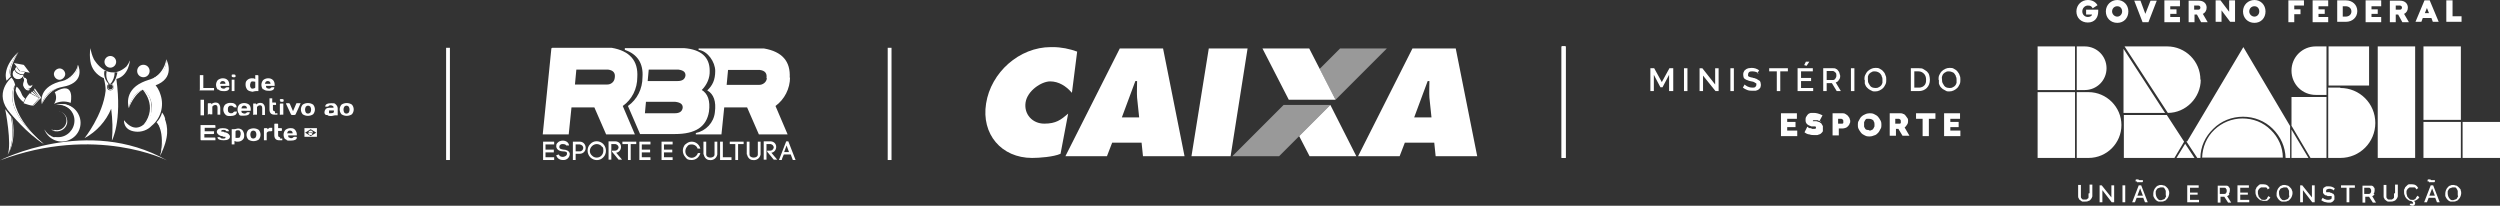<?xml version="1.0" encoding="UTF-8"?>
<svg id="Layer_1" xmlns="http://www.w3.org/2000/svg" xmlns:xlink="http://www.w3.org/1999/xlink" version="1.1" viewBox="0 0 721.8 59.4">
  <rect x="0" y="0" width="721.8" height="59.4" fill="#333333" stroke="none"/>
  <!-- Generator: Adobe Illustrator 29.3.1, SVG Export Plug-In . SVG Version: 2.1.0 Build 151)  -->
  <defs>
    <style>
      .st0 {
        fill: none;
      }

      .st1 {
        fill-rule: evenodd;
      }

      .st1, .st2, .st3 {
        fill: #fff;
      }

      .st4 {
        clip-path: url(#clippath-1);
      }

      .st5 {
        clip-path: url(#clippath);
      }

      .st3 {
        isolation: isolate;
        opacity: .5;
      }
    </style>
    <clipPath id="clippath">
      <polygon class="st0" points="384.1 30.3 370.6 30.3 355.8 45.1 369.3 45.1 384.1 30.3"/>
    </clipPath>
    <clipPath id="clippath-1">
      <polygon class="st0" points="400.4 14 386.9 14 381 19.9 385.6 28.8 400.4 14"/>
    </clipPath>
  </defs>
  <rect id="Rectangle_2735" class="st2" x="256.3" y="13.8" width="1.1" height="32.4"/>
  <rect id="Rectangle_2736" class="st2" x="128.8" y="13.8" width="1.1" height="32.4"/>
  <g>
    <path id="Path_3030" class="st2" d="M57.7,26v-4.3h1v3.7h3.1v.7h-4.2v-.2"/>
    <path id="Path_3031" class="st2" d="M62.9,25.9c-.7-.8-.7-2,0-2.8.4-.3.9-.5,1.4-.5s1,.1,1.4.5.5.9.5,1.4v.2h0q0,.1,0,.1h-2.5c0,.2,0,.4.2.6.2.1.4.2.6.2s.4,0,.6-.2c0-.1.2-.2.4-.2h.5c0,0,.2,0,.2.2h0c0,.6-.6,1-1.8.9-.5,0-1-.1-1.4-.5M63.6,24.2h1.5c0-.5-.3-.8-.8-.8s-.7.3-.8.8"/>
    <path id="Path_3032" class="st2" d="M66.9,22h0c0-.2,0-.3,0-.4,0,0,.2-.1.3-.1h.4c.2,0,.4.1.4.3h0c0,.2,0,.3,0,.4,0,0-.2.1-.3.1h-.4c-.2,0-.4-.1-.4-.3h0M66.9,26.2v-3.1h0q0-.1,0-.1h.8v3.2h0q0,.1,0,.1h-.8"/>
    <path id="Path_3033" class="st2" d="M72.6,26.4c-.4,0-.9-.2-1.2-.5-.3-.4-.5-.9-.5-1.4s0-1,.5-1.4c.3-.3.8-.5,1.3-.5s.6,0,1,.2v-1h0q0-.1,0-.1h.7c0,0,.2,0,.2.2h0v4.3h0q0,.1,0,.1h-.7c-.4,0-.8.2-1.2.2M72.4,23.7c0,.2-.2.5-.2.8s0,.6.2.8c0,.2.3.3.5.3.3,0,.6-.1.8-.3v-1.7c-.2,0-.5-.1-.7-.1s-.5,0-.6.3"/>
    <path id="Path_3034" class="st2" d="M76,25.9c-.7-.8-.7-2,0-2.8.4-.3.9-.5,1.4-.5s1,.1,1.4.5.5.9.5,1.4v.2h0q0,.1,0,.1h-2.5c0,.2,0,.4.2.6.2.1.4.2.6.2s.4,0,.6-.2c0-.1.2-.2.4-.2h.6c0,.7-.6,1.1-1.8,1-.5,0-1-.1-1.4-.5M76.6,24.2h1.5c0-.5-.3-.8-.8-.8s-.7.3-.8.8"/>
    <path id="Path_3035" class="st2" d="M57.9,40.4v-4.3h4c.2,0,.3,0,.3.3v.5h-3.1v1h2.7v.5c0,.2,0,.3-.3.3h-2.5v1h2.9c.2,0,.3,0,.3.3v.5h-4c-.2,0-.3,0-.3-.3"/>
    <path id="Path_3036" class="st2" d="M62.6,38.1c0-.7.6-1.1,1.7-1.1s1.8.3,1.8.9h0q0,0,0,0h-.5c-.2,0-.3,0-.4-.2-.2-.2-.4-.2-.6-.2-.4,0-.7,0-.7.3s0,.2.3.2.4,0,.6.2c.2,0,.5,0,.7.2.2,0,.4.2.6.4s.3.4.3.6c0,.7-.6,1.1-1.8,1.1s-1.8-.3-1.8-.9h0q0,0,0,0h.5c.2,0,.3,0,.4.2.2.2.4.2.6.2.5,0,.8,0,.8-.3s0-.2-.3-.2-.4,0-.6-.2c-.2,0-.5,0-.7-.2-.2,0-.4-.2-.6-.4-.2-.2-.3-.4-.3-.6"/>
    <path id="Path_3037" class="st2" d="M66.9,41.6v-4.3h0q0,0,0,0h.7c.4,0,.8-.2,1.2-.2s.9.2,1.2.5c.3.4.5.9.5,1.4s0,1-.5,1.4c-.3.3-.8.5-1.3.5s-.6,0-1-.2v1h0q0,0,0,0h-.8M68,39.8c.2,0,.5,0,.7,0s.5,0,.6-.3c0-.2.2-.5.2-.8s0-.6-.2-.8c0-.2-.3-.3-.5-.3-.3,0-.6,0-.8.3v1.7h0Z"/>
    <path id="Path_3038" class="st2" d="M71.7,40.3c-.7-.8-.7-2,0-2.8.9-.6,2.1-.6,3,0,.7.8.7,2,0,2.8-.9.6-2.1.6-3,0M72.5,38c-.3.5-.3,1.2,0,1.7.3.4.9.4,1.3,0h0c.3-.5.3-1.2,0-1.7-.4-.4-.9-.4-1.3,0h0"/>
    <path id="Path_3039" class="st2" d="M78.3,37.9h-.5c-.3,0-.7.2-.8.5v2.1h0q0,0,0,0h-.8v-3.3c0,0,0-.2.2-.2h.8v.3c.2,0,.4-.3.6-.4.3,0,.5,0,.8,0h0v.6h0q0,0,0,0h0v.3Z"/>
    <path id="Path_3040" class="st2" d="M80.8,40h.7v.5h0q0,0,0,0h-.9c-.9,0-1.4-.5-1.4-1.5v-3.1c0,0,0-.2.2-.2h.7c0,0,.2,0,.2.2h0v1.1h.9c0,0,.2,0,.2.2h0v.4c0,0,0,.2-.2.2h-.9v1.2c0,.2,0,.4.2.5,0,0,.3.2.4.2"/>
    <path id="Path_3041" class="st2" d="M82.4,40.3c-.7-.8-.7-2,0-2.8.4-.3.9-.5,1.4-.5s1,0,1.4.5.5.9.5,1.4v.2h0q0,0,0,0h-2.5c0,.2,0,.4.2.6.2,0,.4.2.6.2s.4,0,.6-.2c0,0,.2-.2.4-.2h.5c0,0,.2,0,.2.2h0c0,.6-.6.9-1.8.9s-1,0-1.4-.5M83,38.5h1.5c0-.5-.3-.8-.8-.8s-.7.3-.8.8"/>
    <path id="Path_3042" class="st2" d="M57.9,33.1v-4.3h1v4.5h-1v-.2"/>
    <path id="Path_3043" class="st2" d="M60,33.2v-3.2c0-.1,0-.2.2-.2h.8v.3c.3-.3.8-.5,1.2-.5s.8.1,1,.4c.3.3.4.8.4,1.2v1.9h0q0,0,0,0h-.8v-2c0-.5-.2-.8-.6-.8s-.7.2-.9.5v2.2h0q0,0,0,0h-.7c0,0-.2,0-.2-.2h0"/>
    <path id="Path_3044" class="st2" d="M66.4,33.5c-.5,0-1,0-1.4-.5-.7-.8-.7-2,0-2.8.4-.3.9-.5,1.4-.5s1,0,1.4.3c.3.2.5.5.5.9h0q0,.1,0,.1h-.5c-.2,0-.3,0-.4-.2-.2-.2-.4-.3-.7-.3s-.5,0-.7.3c-.2.2-.2.5-.2.8s0,.6.2.8.4.3.7.3.5,0,.7-.3c0,0,.2-.2.4-.2h.6c0,.5-.2.8-.5,1-.4.2-.9.3-1.4.3"/>
    <path id="Path_3045" class="st2" d="M69.1,33c-.7-.8-.7-2,0-2.8.8-.6,2-.6,2.8,0,.4.4.5.9.5,1.4v.2c0,.1,0,.2-.2.2h-2.5c0,.2,0,.4.2.6.2,0,.4.2.6.2s.4,0,.6-.2c0,0,.2-.2.4-.2h.6c0,.7-.6,1-1.8,1s-1,0-1.4-.5M69.8,31.3h1.5c0-.5-.3-.8-.8-.8s-.7.3-.8.8"/>
    <path id="Path_3046" class="st2" d="M73.1,33.2v-3.2h0q0-.1,0-.1h.8v.3c.3-.3.8-.5,1.2-.5s.8.1,1,.4c.3.3.4.8.4,1.2v1.9h0q0,0,0,0h-.8v-2c0-.5-.2-.8-.6-.8s-.7.2-.9.5v2.2h0q0,0,0,0h-.8"/>
    <path id="Path_3047" class="st2" d="M79.4,32.7h.7v.4h0q0,0,0,0h-.9c-.9,0-1.4-.5-1.4-1.5v-3.1h0q0-.1,0-.1h.8v1.2h.9c0,0,.2,0,.2.2h0v.4h0q0,.1,0,.1h-.9v1.2c0,.2,0,.4.2.5,0,0,.3.2.4.2"/>
    <path id="Path_3048" class="st2" d="M80.8,29.1h0c0-.2,0-.3,0-.4,0,0,.2-.1.3-.1h.4c.2,0,.4.1.4.3h0c0,.3,0,.5-.3.5h-.4c0,0-.2,0-.3-.1,0,0,0-.2,0-.3M80.8,33.2v-3.1c0-.1,0-.2.2-.2h.8v3.2h0q0,0,0,0h-.8"/>
    <path id="Path_3049" class="st2" d="M82.6,29.8h.9l.2.2.9,2.1.9-2.1s0-.2.2-.2h1.1c0,.1-1.4,3.1-1.4,3.1,0,.2-.3.3-.4.3h-.8s0,0-.2-.2l-1.4-3h0c0-.1,0-.3,0-.3h0"/>
    <path id="Path_3050" class="st2" d="M87.4,33c-.7-.8-.7-2,0-2.8.9-.6,2.1-.6,3,0,.7.8.7,2,0,2.8-.9.6-2.1.6-3,0M88.3,30.8c-.3.5-.3,1.2,0,1.7.3.4.9.4,1.3,0h0c.3-.5.3-1.2,0-1.7-.4-.4-.9-.4-1.3,0h0"/>
    <path id="Path_3051" class="st2" d="M94.1,33.2c-.3-.2-.5-.5-.4-.9,0-.3.2-.7.4-.9.3-.2.7-.3,1.1-.3h1.1c0-.2,0-.4-.2-.5s-.4-.2-.6-.2-.4,0-.6.2c0,.1-.2.2-.4.2h-.6c0-.7.6-1,1.8-1s.9.1,1.3.4c.3.3.5.7.5,1.1v2h0q0,0,0,0h-.7c-.4,0-.8.2-1.2.2s-.8,0-1.1-.3M95,32.1s0,.2,0,.3,0,.2,0,.3c0,0,.3,0,.4,0,.3,0,.7,0,1-.3v-.5h-1c0,0-.3,0-.4,0"/>
    <path id="Path_3052" class="st2" d="M98.6,33c-.7-.8-.7-2,0-2.8.9-.6,2.1-.6,3,0,.7.8.7,2,0,2.8-.9.6-2.1.6-3,0M99.4,30.8c-.3.5-.3,1.2,0,1.7.3.4.9.4,1.3,0h0c.3-.5.3-1.2,0-1.7-.4-.4-.9-.4-1.3,0h0"/>
    <path id="Path_3053" class="st2" d="M0,46.3s25.3-13,48.2,0c0,0-20.5-10.4-48.2,0"/>
    <path id="Path_3054" class="st2" d="M41.2,25.9s4.5,4.7.3,10.1c0,0,2.8-1.4,2.2-5.6,0-1.8-.9-3.6-2.5-4.5"/>
    <path id="Path_3055" class="st2" d="M37.2,31.2s1.5-4.4,4.8-5.7c0,0-3.8.8-4.8,5.7"/>
    <path id="Path_3056" class="st2" d="M39.6,20.5c0,1,.8,1.8,1.8,1.8s1.8-.8,1.8-1.8-.8-1.8-1.8-1.8-1.8.8-1.8,1.8h0"/>
    <path id="Path_3057" class="st2" d="M40.9,25.7c1.9,1.1,3,3.1,2.9,5.3,0,1.6-.5,3.1-1.6,4.3-1.4,1.5-3.7,2.8-6.4-.6,0,0-.3,2.9,3.3,3.3,1.7.2,3.5-.4,4.7-1.7,2.6-2.1,3.6-5.6,2.6-8.8-.4-1.4-1.1-2.6-2.1-3.6l-3.5,1.6v.2Z"/>
    <path id="Path_3058" class="st2" d="M37.2,31.2s-1.7-4.8,3.8-7.4c.6-.3,1.2-.5,1.8-.7,1.4-.4,5.5-1.9,5.2-6,0,0,2.7,4.8-2.3,7.2-.6.3-1.2.5-1.8.6-1.2.3-4.3,1.1-5.5,3.4-.6.9-1,1.8-1.2,2.9"/>
    <path id="Path_3059" class="st2" d="M44.1,22.7c2.1-1.1,3.5-3.2,3.9-5.5.2,2.5-1.4,4.9-3.9,5.5"/>
    <path id="Path_3060" class="st2" d="M45.3,35.3s2.4,2.6,1,9.7c0,0,2.4-7-1-9.7"/>
    <path id="Path_3061" class="st2" d="M47.7,34.3c-.2-.7-.5-1.3-.9-1.8-.3,1.1-.8,2-1.6,2.8,3.3,3.2,1,9.7,1,9.7,2.8-5.5,2.2-8.4,1.4-10.7"/>
    <path id="Path_3062" class="st2" d="M7.7,23s.3,2.6,1.6,1.5c0,0-.4.9-1.2,0,0,0-.3-.2-.3-.9v-.6h-.1Z"/>
    <path id="Path_3063" class="st2" d="M2.3,44.6s2.3-4,1-10.8l.2.3s1.5,5.9-1.2,10.5"/>
    <path id="Path_3064" class="st2" d="M7.8,25.4c.2.3.5.5.9.5-.4.2-.9,0-1.1-.5h.2Z"/>
    <path id="Path_3065" class="st2" d="M4.4,24.6c-.2-.8-.5-1.6-1.1-2.2,0,0-5.5,4.5-.3,10.3,0,0,4.9,6,9.7,8.9,0,0-12.4-9.6-8.4-17"/>
    <path id="Path_3066" class="st2" d="M3.2,22l-1.3,1.3s-1.6-3.6,3.4-8.3c0,0-3.6,4.7-2.2,7"/>
    <path id="Path_3067" class="st2" d="M3.3,33.8l-1.8-2.3s2,10.1.7,13.2c0,0,2.3-3.6,1-10.8"/>
    <path id="Path_3068" class="st2" d="M6.9,22.6s.2,0,.2-.1c.2,0,.6.4.6.6,0,.4,0,.7.2,1.2s1,1.1,1.5.2c-.2.7-1,1.5-1.8.9,0,.4.6.7,1,.6h0c-1,.5-1.7-.8-1.8-1.1-.3-.8.5-1.7,0-2.2"/>
    <path id="Path_3069" class="st2" d="M7,22.3s0,.2-.3.2v-.2c0,0,0-.2,0-.2l.2.2"/>
    <path id="Path_3070" class="st2" d="M5.4,15s-3.1,4.8-2.2,7c0,0-1.7-1.9,2.2-7"/>
    <path id="Path_3071" class="st2" d="M4.4,24.6s-3.1,3.9,2.4,11c0,0,3.3,4.5,5.9,6,0,0-10.8-8.3-8.4-17"/>
    <path id="Path_3072" class="st2" d="M6.7,21.6c-.2.3-.9.2-1.6-.2-.5-.2-.8-.6-1-1.1-.4.4-.5.9-.4,1.4.2.8,1,1.3,1.9,1.1.6-.2,1-.6,1.1-1.2h0"/>
    <path id="Path_3073" class="st2" d="M22.8,34.9c-.2-2.3-1.8-4.3-4.1-4.8h-2c2.6,0,4.8,2.1,4.8,4.7s-2.1,4.8-4.7,4.8-1.8-.2-2.5-.7c.1.2.3.4.5.5s.5.2.7.3c.3,0,.5.3.6.5,2.8.8,5.8-.8,6.6-3.6.2-.6.3-1.3.2-1.9"/>
    <path id="Path_3074" class="st2" d="M17.4,39.8c2.6-.2,4.6-2.5,4.4-5.1s-2.5-4.6-5.1-4.4c-.3,0-.7,0-1,.2,2.7-1.2,5.9,0,7.1,2.8,1.2,2.7,0,5.9-2.8,7.1-2.7,1.2-5.9,0-7.1-2.8,0,0,0-.2-.1-.3.9,1.7,2.7,2.7,4.6,2.6"/>
    <path id="Path_3075" class="st2" d="M15.7,37.5c1.5.4,3-.5,3.4-2s-.5-3-2-3.4h-.7.6c1.6.3,2.6,1.8,2.4,3.4-.3,1.6-1.8,2.6-3.4,2.4-.4,0-.9-.3-1.2-.5.3,0,.6.2.9.3"/>
    <path id="Path_3076" class="st2" d="M12.1,30.1s-1.4-4.6,5-6.5c0,0,5.4-.8,5.4-4.9,0,0,2.1,4.1-2.6,5.9-.5.2-1,.3-1.5.4-1.1.2-3.9.9-5.1,2.7-.6.7-1,1.5-1.2,2.3"/>
    <path id="Path_3077" class="st2" d="M15.8,26.6c.6,1.1.5,2.4-.2,3.4,1.5-.8,3.3-.9,4.8-.3,0,0,1.5-6.8-4.6-3.1"/>
    <path id="Path_3078" class="st2" d="M18.7,23.2s3.2-1.4,3.8-4.5c0,0,.3,3.3-3.8,4.5"/>
    <path id="Path_3079" class="st2" d="M12.1,30.1s1.6-3.6,4.6-4.6c-2.3.6-4,2.3-4.6,4.6"/>
    <path id="Path_3080" class="st2" d="M15.6,21.7c.2.9,1.1,1.5,1.9,1.3s1.5-1.1,1.3-1.9c-.2-.9-1.1-1.5-1.9-1.3-.9.2-1.5,1.1-1.3,1.9h0"/>
    <path id="Path_3081" class="st2" d="M32.2,19.5c.9-.2,1.5-1.1,1.3-2s-1.1-1.5-2-1.3c-.9.2-1.5,1.1-1.3,2s1.1,1.5,2,1.3h0"/>
    <path id="Path_3082" class="st2" d="M31.1,25.1c0,.5.4.8.8.9.5,0,.8-.4.9-.8,0-.5-.4-.8-.8-.9h0c-.5,0-.8.4-.9.8h0M32.6,25.1c0,.4-.3.7-.7.7s-.7-.3-.7-.7.3-.7.7-.7h0c.4,0,.7.3.7.7"/>
    <path id="Path_3083" class="st2" d="M37.4,17.6c-.2.6-.5,1.1-.9,1.6-5.3,4.7-9.2-1.7-9.4-2.1-.5-1-.8-2.1-1-3.2-.2,1.3-.2,2.6,0,3.8.3,2.1,1.7,3.9,3.7,4.8h.2v.2c.3,1.1.5,2.3.5,3.5-.8,7.1-6.1,13.7-6.1,13.7,3.5-1.9,6.2-4.9,7.7-8.5.4,3.1.5,6.2.2,9.2,0,0,3-5.3,1.3-17.8,3.6-.9,3.9-5.3,3.9-5.3M32.3,24.3c.5.3.6.8.4,1.3-.3.5-.8.6-1.3.4-.5-.3-.6-.8-.4-1.3,0-.2.3-.3.4-.4-1.9-2.1-1.2-3.9-1.2-3.9l.6.2c-.3,1.3,0,2.6.8,3.6h.3c.8-.9,1.2-2.1,1.2-3.3h.8c0-.1-.3,2.4-1.7,3.5"/>
    <path id="Path_3084" class="st2" d="M11.6,28.3l-1.7-2.3v-.4h.2l1.7,2.4s0,.3-.1.3"/>
    <path id="Path_3085" class="st2" d="M9.5,26.5v-.3h.2l1.9,2s0,.1-.2,0-1.9-1.8-1.9-1.8"/>
    <path id="Path_3086" class="st2" d="M8.9,26.9l.3-.5,2.2,1.9-2.5-1.4Z"/>
    <path id="Path_3087" class="st2" d="M9.4,30.5c-.9-.1-1.7-.4-2.6-.7.4-1.1,1-2,1.8-2.9l2.7,1.4-1.9,2.2Z"/>
    <path id="Path_3088" class="st2" d="M7.3,28.5c-.5-.4-.9-.9-1.1-1.5-.3-.8-.8-1.5-1.4-2-.2.4-.3.8-.3,1.2h0c.4,1.3,1.2,2.5,2.3,3.3,0-.2.3-.6.5-1.1"/>
    <path id="Path_3089" class="st2" d="M11.4,28.3l-1.9,2.2h.2l2-2.1c.1,0,.2-.2.2-.4h0c0-.1,0,.3-.3.2"/>
    <path id="Path_3090" class="st2" d="M7.8,25.3c.2.3.5.5.9.5-.4.2-.9,0-1.1-.5h.2Z"/>
    <path id="Path_3091" class="st2" d="M6.9,22.5s.2,0,.2-.1c.2,0,.6.4.6.6,0,.4,0,.7.2,1.2s1,1.1,1.5.2c-.2.7-1,1.5-1.8.9,0,.4.6.7,1,.6h0c-1,.5-1.7-.8-1.8-1.1-.3-.8.5-1.7,0-2.2"/>
    <path id="Path_3092" class="st2" d="M7,22.2s0,.2-.3.2v-.2c0,0,0-.2,0-.2l.2.2"/>
    <path id="Path_3093" class="st2" d="M4,18.2l2.7.5c0,0,.2,0,.3.2l1.6,2.1h0l-2.7-.5c0,0-.2,0-.3-.2l-1.6-2.1h0"/>
    <path id="Path_3094" class="st2" d="M5.8,20.6c0,0-.2,0-.3-.2l-.8-1.1-.3.5h0c-.2.3.2.9.9,1.3s1.4.5,1.6.2h0l.3-.5-1.4-.3h0Z"/>
    <path id="Path_3095" class="st2" d="M6.8,21.5c-.2.3-.9.2-1.6-.2-.5-.2-.8-.6-1-1.1-.4.4-.5.9-.4,1.4.2.8,1,1.3,1.9,1.1.6-.2,1-.6,1.1-1.2h0"/>
    <path id="Path_3096" class="st2" d="M91.5,39.5h-3.6v-2.5h3.6v2.5ZM89.7,39.3l1.6-1-1.6-1-1.6,1,1.6,1Z"/>
    <path id="Path_3097" class="st2" d="M90.3,38.5c0-.3,0-.7-.4-.8h-.2c-.3,0-.6.2-.6.5h.4c.3,0,.7,0,.9.4M89.8,38.1h0Z"/>
    <path id="Path_3098" class="st2" d="M90.3,38.6h0Z"/>
    <path id="Path_3099" class="st2" d="M90.3,38.5h0"/>
    <path id="Path_3100" class="st2" d="M90.3,38.5h0"/>
    <path id="Path_3101" class="st2" d="M89,38.3h0c0,.4.3.7.6.7s.5,0,.6-.4c-.3-.3-.8-.4-1.2-.3M89.1,38.3h0ZM89.2,38.5h0ZM89.2,38.5h0ZM89.3,38.6h0ZM89.3,38.6h0ZM89.4,38.7h0ZM90.1,38.6h0ZM90.1,38.6h0ZM90.1,38.6h0ZM90,38.7h0ZM90,38.7h0ZM90,38.7h0ZM90,38.7h0ZM89.9,38.8h0ZM89.9,38.7h0ZM89.9,38.7h0ZM89.8,38.7h0ZM89.8,38.3h0ZM89.7,38.7h0ZM89.7,38.5h0ZM89.7,38.8h0ZM89.7,38.5h0ZM89.6,38.4h0ZM89.6,38.5h0ZM89.4,38.4h0Z"/>
    <path id="Path_3102" class="st2" d="M89.1,38.2h0M89.1,38.2h0"/>
    <path id="Path_3103" class="st2" d="M89.2,38.2h0ZM89.2,38.1h0Z"/>
    <path id="Path_3104" class="st2" d="M89.3,38.2h0ZM89.3,38.1h0Z"/>
    <path id="Path_3105" class="st2" d="M89.3,38.2h0Z"/>
    <path id="Path_3106" class="st2" d="M89.4,38.2h0Z"/>
    <path id="Path_3107" class="st2" d="M89.6,38.2h0Z"/>
    <path id="Path_3108" class="st2" d="M89.7,38.2h0ZM89.7,38.2h0"/>
    <path id="Path_3109" class="st2" d="M89.8,38.2h0ZM89.8,38.2h0Z"/>
    <path id="Path_3110" class="st2" d="M89.8,38.2h0M89.8,38.3h0"/>
    <path id="Path_3111" class="st2" d="M89.9,38.2h0"/>
    <path id="Path_3112" class="st2" d="M90,38.3h0ZM90,38.3h0Z"/>
    <path id="Path_3113" class="st2" d="M90,38.4h0Z"/>
    <path id="Path_3114" class="st2" d="M90.1,38.4h0"/>
    <path id="Path_3115" class="st2" d="M90.2,38.4h0"/>
    <path id="Path_3116" class="st2" d="M90.2,38.4h0M90.2,38.5h0"/>
  </g>
  <g>
    <path id="Path_3117" class="st2" d="M202.6,26c1.5-1.5,2.4-3.5,2.3-5.6,0-3.9-2.5-6.1-7.3-6.5h-17.2v.5c3.6,1.2,5.4,3.9,5.1,7.9,0,3.3-1.5,6.4-4.2,8.3l3.5,8.1h10.1c5.9,0,9.1-2.1,9.8-6.5.4-3.1-.3-5.2-2.2-6.3M197.1,31.2c-.2,1-.9,1.5-2.3,1.5h-8.6l.3-3.3h8.5c1.6.2,2.2.8,2.1,1.8M197.9,21.9c-.2,1-.9,1.5-2.3,1.5h-8.6l.3-3.3h8.6c1.5.2,2.1.8,2,1.8"/>
    <path id="Path_3118" class="st2" d="M228,22.5c.3-4.8-2.2-7.6-7.4-8.5h-18.9v.4c2.6.3,4.8,3.5,4.8,6.1s-.8,4.2-2.3,5.6c1.9,1.1,2.6,3.2,2.2,6.3-.3,3-2.6,5.4-5.5,6v.4h7.4l.8-7.8h6.6l3.4,7.8h8.3l-3.5-8.2c2.6-1.9,4.2-5,4.2-8.3M221.4,22.5c0,1.2-1.2,2.1-2.4,2h-9.2l.4-4.3h9.2c1.5.2,2.1,1,1.9,2.3"/>
    <path id="Path_3119" class="st2" d="M159.4,13.8h17.2c5.2.9,7.7,3.7,7.4,8.5,0,3.3-1.5,6.4-4.2,8.3l3.5,8.2h-8.3l-3.4-7.8h-6.6l-.8,7.8h-7.5l2.5-24.9h.2ZM165.9,24.4h9.2c1.2.1,2.3-.7,2.4-2h0c.2-1.3-.4-2.1-1.9-2.3h-9.2l-.4,4.3h-.1Z"/>
    <path id="Path_3120" class="st2" d="M157.5,45.4h2.5v.8h-3.2v-5.3h3.2v.8h-2.5v1.5h2.4v.8h-2.4v1.5h0Z"/>
    <path id="Path_3121" class="st2" d="M163.7,42.3c-.2-.5-.6-.7-1.1-.7s-.7,0-1,.4c-.1,0-.1.3-.1.5,0,.5.6.6,1.2.7.7,0,1.6.3,1.8,1.1v.3c-.1,1-1,1.7-2,1.6-.9,0-1.7-.5-1.9-1.4h0c0,0,.8-.2.8-.2h0c0,0,0,0,0,0,0,.5.7.7,1.1.7s1.2-.3,1.2-.9v-.2c0-.4-.6-.5-1.2-.5s-1.8-.3-1.9-1.4h0c0-.4,0-.7.3-1,.4-.5,1-.7,1.6-.7.9,0,1.7.5,1.8,1.4h-.8l.2.3Z"/>
    <path id="Path_3122" class="st2" d="M167.4,40.9c1,0,1.7.8,1.7,1.8s-.8,1.7-1.7,1.7h-1.2v1.8h-.8v-5.3h2ZM167.4,43.7c.6,0,1-.5,1-1s-.4-.9-1-1h-1.2v2h1.2Z"/>
    <path id="Path_3123" class="st2" d="M170.4,41.6c1-1.1,2.7-1.1,3.8,0h0c1,1.1,1,2.8,0,3.8-1,1.1-2.7,1.1-3.8,0h0c-1-1.1-1-2.8,0-3.8M173.7,42.2c-.4-.4-.9-.6-1.4-.6s-1,.2-1.4.6c-.8.8-.8,2,0,2.7h0c.4.4.8.6,1.4.6,1.1,0,1.9-.9,1.9-2s-.2-1-.6-1.3"/>
    <path id="Path_3124" class="st2" d="M176.7,43.5h.9c.5,0,.9-.4,1-.9,0-.5-.4-.9-.9-1h-1.2v4.5h-.8v-5.3h1.9c.9,0,1.7.6,1.7,1.6h0c0,.9-.6,1.6-1.4,1.7l1.7,2h-1l-1.9-2.3v-.4h0Z"/>
    <path id="Path_3125" class="st2" d="M181.3,46.2v-4.6h-1.6v-.7h4v.7h-1.6v4.6h-.8,0Z"/>
    <path id="Path_3126" class="st2" d="M185.3,45.4h2.5v.8h-3.2v-5.3h3.2v.8h-2.5v1.5h2.4v.8h-2.4v1.5h0Z"/>
    <path id="Path_3127" class="st2" d="M191.7,45.4h2.5v.8h-3.2v-5.3h3.2v.8h-2.5v1.5h2.4v.8h-2.4v1.5h0Z"/>
    <path id="Path_3128" class="st2" d="M197.9,41.7c.5-.5,1.1-.8,1.8-.8,1.2,0,2.2.8,2.5,2h-.8c-.2-.7-.9-1.2-1.7-1.2s-1,.2-1.3.6c-.7.8-.7,2,0,2.7s1.8.8,2.6,0c.2-.2.4-.5.5-.8h.7c-.3,1.2-1.3,2-2.5,2s-1.4-.3-1.8-.8c-1-1.1-1-2.7,0-3.8"/>
    <path id="Path_3129" class="st2" d="M203.1,44.6v-3.7h.8v3.7c0,.6.6.9,1.2.9s1.2-.3,1.2-.9v-3.7h.8v3.7c-.2,1.1-1.2,1.8-2.3,1.6-.8,0-1.5-.8-1.6-1.6"/>
    <path id="Path_3130" class="st2" d="M208.7,45.4h2.5v.8h-3.3v-5.3h.8v4.5Z"/>
    <path id="Path_3131" class="st2" d="M212.3,46.2v-4.6h-1.6v-.7h4v.7h-1.6v4.6h-.8,0Z"/>
    <path id="Path_3132" class="st2" d="M215.6,44.6v-3.7h.8v3.7c0,.6.6.9,1.2.9s1.2-.3,1.2-.9v-3.7h.8v3.7c-.2,1.1-1.2,1.8-2.3,1.6-.8,0-1.5-.8-1.6-1.6"/>
    <path id="Path_3133" class="st2" d="M221.5,43.5h.9c.5,0,.9-.4,1-.9,0-.5-.4-.9-.9-1h-1.2v4.5h-.8v-5.3h1.9c.9,0,1.7.6,1.7,1.6h0c0,.9-.6,1.6-1.4,1.7l1.7,2h-1l-1.9-2.3v-.4h0Z"/>
    <path id="Path_3134" class="st2" d="M228.2,44.6h-1.9c-.2.5-.5,1.1-.6,1.6h-.8l2.1-5.4h.6l2.1,5.4h-.8l-.6-1.6h-.1ZM226.5,43.9h1.3l-.7-1.9-.7,1.9h0Z"/>
  </g>
  <g>
    <g>
      <g>
        <path class="st2" d="M603,55.9v.5c0,.2,0,.3,0,.5,0,.2,0,.3-.2.4,0,0-.2.2-.4.3h-1c-.2,0-.3-.2-.4-.3,0,0-.2-.2-.2-.4s0-.3,0-.5v-3h-.8v3.2c0,.2,0,.5.2.7,0,.2.2.4.4.5.2.2.4.3.6.4.2,0,.5,0,.8,0s.7,0,1-.2c.3,0,.5-.3.7-.5s.3-.5.4-.8c0-.3,0-.6,0-.9v-2.5h-.8v2.5h-.2ZM609.6,57l-2.8-3.5h-.6v4.9h.8v-3.5l2.7,3.5h.7v-4.9h-.8v3.5h0ZM612.8,58.4h.8v-4.9h-.8v4.9ZM617.5,53.5l-1.9,4.9h.8l.5-1.3h1.9l.5,1.3h.8l-1.9-4.9h-.7,0ZM617.1,56.5l.8-2.1.8,2.1h-1.6ZM617.1,52.8h0q0,0,0-.2h.5s.2,0,.3,0h.6s.2,0,.2-.2c0,0,0,0,0-.2v-.2h0c0,0-.4,0-.4,0h-.6s-.2,0-.3-.2h-.6s-.2,0-.2.2c0,0,0,0,0,.2v.2h0c0,0,.4,0,.4,0h0M625.7,54.2c-.2-.2-.4-.4-.7-.6-.3,0-.6-.2-1-.2s-.6,0-.9.2c-.3,0-.5.3-.7.5s-.4.5-.5.8-.2.6-.2.9,0,.5,0,.7c0,.2.2.5.3.7s.3.4.5.6c.2.2.4.3.7.4.2,0,.5,0,.8,0s.6,0,.9-.2c.3,0,.5-.3.7-.5s.4-.5.5-.8.2-.6.2-.9,0-.6-.2-.9c0-.3-.3-.6-.5-.8M625.4,56.6c0,.2-.2.4-.3.6,0,.2-.3.3-.5.4-.2,0-.4.2-.7.2s-.6,0-.8-.3c-.2-.2-.4-.4-.5-.7s-.2-.6-.2-.9,0-.4,0-.6c0-.2.2-.4.3-.6,0-.2.3-.3.5-.4.2,0,.4-.2.7-.2s.4,0,.6,0c.2,0,.4.2.5.4s.2.4.3.6c0,.2,0,.4,0,.7s0,.4,0,.6M632.3,56.2h2.2v-.6h-2.2v-1.4h2.5v-.7h-3.3v4.9h3.4v-.7h-2.6v-1.5h0ZM643.5,56c.2-.3.3-.6.3-.9s0-.4,0-.6c0-.2-.2-.4-.3-.5,0-.2-.3-.3-.5-.4-.2,0-.4,0-.6,0h-2.1v4.9h.8v-1.7h1.1l1.1,1.7h.9l-1.2-1.9c.3,0,.5-.3.7-.5M642.3,56h-1.4v-1.8h1.3c.2,0,.4,0,.5.3.2.2.2.4.2.6s0,.5-.2.6c0,.2-.3.3-.5.3M646.8,56.2h2.2v-.6h-2.2v-1.4h2.5v-.7h-3.3v4.9h3.4v-.7h-2.6v-1.5h0ZM654.5,57.4c0,0-.3.2-.5.3h-.5c-.3,0-.6,0-.8-.3-.2-.2-.4-.4-.6-.7,0-.3-.2-.6-.2-.9v-.5c0-.2,0-.3.2-.5,0-.2.2-.3.3-.4,0,0,.3-.2.4-.3.2,0,.4,0,.6,0h.4c0,0,.2,0,.4,0,0,0,.2,0,.3.2,0,0,.2.2.2.4l.6-.4c-.2-.3-.4-.6-.7-.8s-.7-.3-1.1-.3-.6,0-.8,0c-.3,0-.5.2-.7.4s-.3.3-.5.5c0,.2-.2.4-.3.7,0,.2,0,.5,0,.7s0,.6.2.9c0,.3.3.6.5.8s.4.4.7.6c.3,0,.6.2.9.2s.5,0,.8,0c.3,0,.5-.2.7-.4s.4-.4.5-.6l-.6-.4c0,.2-.2.3-.3.5M661.3,54.2c-.2-.2-.4-.4-.7-.6-.3,0-.6-.2-1-.2s-.6,0-.9.2c-.3,0-.5.3-.7.5s-.4.5-.5.8-.2.6-.2.9,0,.5,0,.7c0,.2.2.5.3.7s.3.4.5.6c.2.2.4.3.7.4.2,0,.5,0,.8,0s.6,0,.9-.2c.3,0,.5-.3.7-.5s.4-.5.5-.8.2-.6.2-.9,0-.6-.2-.9c0-.3-.3-.6-.5-.8M661,56.6c0,.2-.2.4-.3.6,0,.2-.3.3-.5.4-.2,0-.4.2-.7.2s-.6,0-.8-.3c-.2-.2-.4-.4-.5-.7s-.2-.6-.2-.9,0-.4,0-.6c0-.2.2-.4.3-.6,0-.2.3-.3.5-.4.2,0,.4-.2.7-.2s.4,0,.6,0c.2,0,.4.2.5.4s.2.4.3.6c0,.2,0,.4,0,.7s0,.4,0,.6M667.5,57l-2.8-3.5h-.6v4.9h.8v-3.5l2.7,3.5h.7v-4.9h-.8v3.5h0ZM673.9,56.2s-.2-.2-.3-.3c0,0-.3,0-.4-.2-.2,0-.3,0-.6-.2h-1c-.1,0,0,0,0,0h0v-.3c0-.2,0-.4.2-.5s.4-.2.7-.2.5,0,.8.2c.3,0,.4.2.5.3l.3-.6c-.5-.4-1-.6-1.7-.6h-.7c-.2,0-.4.2-.6.3-.2,0-.3.3-.4.5,0,.2,0,.4,0,.6v.5c0,0,.2.3.3.4,0,0,.3.2.4.3.2,0,.4,0,.6.2.2,0,.3,0,.4,0,0,0,.2,0,.3,0,0,0,.2,0,.3,0,0,0,0,0,.2,0,0,0,0,0,0,.2v.2c0,.2,0,.4-.2.5s-.4.2-.7.2-.7,0-1-.2c-.3,0-.5-.3-.7-.4l-.4.7c.3.2.6.4.9.5.3,0,.7.2,1.1.2h.6c.2,0,.3,0,.5-.2.2,0,.3-.2.4-.3,0,0,.2-.2.3-.4v-1c0,0,0-.3-.2-.3M675.9,54.2h1.6v4.2h.8v-4.2h1.6v-.7h-4v.7h0ZM685.3,56c.2-.3.3-.6.3-.9s0-.4,0-.6c0-.2-.2-.4-.3-.5,0-.2-.3-.3-.5-.4-.2,0-.4,0-.6,0h-2.1v4.9h.8v-1.7h1.1l1.1,1.7h.9l-1.1-1.9c.3,0,.5-.3.7-.5M684,56h-1.4v-1.8h1.3c.2,0,.4,0,.5.3.2.2.2.4.2.6s0,.5-.2.6c0,.2-.3.3-.5.3M691.2,55.9v.5c0,0,0,.3,0,.5,0,.2,0,.3-.2.4,0,0-.2.2-.4.3h-1c-.2,0-.3-.2-.4-.3,0,0-.2-.2-.2-.4s0-.3,0-.5v-3h-.8v3.2c0,.2,0,.5.2.7,0,.2.2.4.4.5.2.2.4.3.6.4.2,0,.5,0,.8,0s.7,0,1-.2c.3,0,.5-.3.7-.5s.3-.5.4-.8c0-.3,0-.6,0-.9v-2.5h-.8v2.5h-.2ZM697.4,57.4c0,0-.3.2-.5.3h-.5c-.3,0-.6,0-.8-.3-.2-.2-.4-.4-.6-.7,0-.3-.2-.6-.2-.9v-.5c0-.2,0-.3.2-.5,0-.2.2-.3.3-.4,0,0,.3-.2.4-.3.2,0,.4,0,.6,0h.4q.2,0,.4,0c0,0,.2,0,.3.2,0,0,.2.2.2.4l.6-.4c-.2-.3-.4-.6-.7-.8s-.7-.3-1.1-.3-.6,0-.8,0c-.3,0-.5.2-.7.4s-.3.3-.5.5c0,.2-.2.4-.3.7,0,.2,0,.5,0,.7s0,.6.2.9c0,.3.3.6.4.8.2.2.4.4.7.6.3.2.6.2.9.3.2.2.4.3.4.5s0,.2,0,.2h-.3c0,0-.3,0-.5,0l-.2.4c.3,0,.5.2.8.2s.4,0,.6-.2c0,0,.2-.3.2-.5s0-.5-.4-.7c.4,0,.7-.2,1-.4s.5-.4.6-.7l-.6-.4c0,.2-.2.3-.3.5M701.8,53.5l-1.9,4.9h.8l.5-1.3h1.9l.5,1.3h.8l-1.9-4.9h-.7,0ZM701.4,56.5l.8-2.1.8,2.1h-1.6ZM701.4,52.8h0q0,0,0-.2h.5s.2,0,.3,0h.6s.2,0,.2-.2c0,0,0,0,0-.2v-.2h0c0,0-.4,0-.4,0h-.6s-.2,0-.3-.2h-.6s-.2,0-.2.2c0,0,0,0,0,.2v.2h0c0,0,.4,0,.4,0h0M710.5,55c0-.3-.3-.6-.5-.8s-.4-.4-.7-.6c-.3,0-.6-.2-1-.2s-.6,0-.9.2c-.3,0-.5.3-.7.5s-.4.5-.5.8-.2.6-.2.9,0,.5,0,.7c0,.2.2.5.3.7s.3.4.5.6c.2.2.4.3.7.4.2,0,.5,0,.8,0s.6,0,.9-.2c.3,0,.5-.3.7-.5s.4-.5.5-.8.2-.6.2-.9,0-.6-.2-.9M709.7,56.6c0,.2-.2.4-.3.6,0,.2-.3.3-.5.4-.2,0-.4.2-.7.2s-.6,0-.8-.3c-.2-.2-.4-.4-.5-.7s-.2-.6-.2-.9,0-.4,0-.6c0-.2.2-.4.3-.6,0-.2.3-.3.5-.4.2,0,.4-.2.7-.2s.4,0,.6,0c.2,0,.4.2.5.4s.2.4.3.6c0,.2,0,.4,0,.7s0,.4,0,.6"/>
        <path class="st2" d="M602.3,4.2h1.7c0,.4-.6.7-1.2.7-.9,0-1.6-.7-1.6-1.6s.7-1.7,1.6-1.7,1.1.3,1.4.8l1.4-.9c-.6-1-1.6-1.5-2.8-1.5-1.8,0-3.3,1.4-3.3,3.3s1.4,3.2,3.3,3.2,3-1.3,3-3.2v-.5h-3.5v1.3h0ZM611.3,0c-1.8,0-3.3,1.4-3.3,3.3s1.4,3.3,3.3,3.3,3.2-1.4,3.2-3.3S613.1,0,611.3,0M611.3,4.8c-.8,0-1.5-.7-1.5-1.5s.6-1.5,1.5-1.5,1.4.7,1.4,1.5-.6,1.5-1.4,1.5M619.4,4l-1.4-3.8h-1.8l2.4,6.2h1.7l2.4-6.2h-1.8l-1.5,3.8h0ZM624.9,6.4h4.5v-1.5h-2.8v-.9h1.8v-1.3h-1.8v-.9h2.8V.1h-4.5v6.2h0ZM637.1,2.2c0-1.2-.9-2-2.2-2h-3v6.2h1.7v-2.2h.7l1.2,2.2h1.9l-1.4-2.4c.7-.3,1.1-1,1.1-1.8M634.7,2.8h-1.2v-1.2h1.2c.4,0,.6.3.6.6s-.2.6-.6.6M643.6,3.4l-2.5-3.3h-1.4v6.2h1.7v-3.3l2.5,3.3h1.4V.1h-1.7v3.3ZM650.9,0c-1.8,0-3.3,1.4-3.3,3.3s1.4,3.3,3.3,3.3,3.2-1.4,3.2-3.3S652.7,0,650.9,0M650.9,4.8c-.8,0-1.5-.7-1.5-1.5s.6-1.5,1.5-1.5,1.4.7,1.4,1.5-.6,1.5-1.4,1.5M660.7,6.4h1.7v-2.3h1.8v-1.4h-1.8v-1.1h2.8V.1h-4.5v6.2h0ZM667.7,6.4h4.5v-1.5h-2.8v-.9h1.8v-1.3h-1.8v-.9h2.8V.1h-4.5v6.2h0ZM677.3.1h-2.5v6.2h2.5c1.9,0,3.3-1.3,3.3-3.1s-1.4-3.1-3.3-3.1M677.2,4.8h-.8V1.8h.8c1,0,1.7.6,1.7,1.5s-.7,1.5-1.7,1.5M683,6.4h4.5v-1.5h-2.8v-.9h1.8v-1.3h-1.8v-.9h2.8V.1h-4.5v6.2h0ZM695.2,2.2c0-1.2-.9-2-2.2-2h-3v6.2h1.7v-2.2h.7l1.2,2.2h1.9l-1.4-2.4c.7-.3,1.1-1,1.1-1.8M692.9,2.8h-1.2v-1.2h1.2c.4,0,.6.3.6.6s-.2.6-.6.6M700,.1l-2.6,6.2h1.7l.4-1.1h2.5l.4,1.1h1.7l-2.6-6.2h-1.6,0ZM700.1,3.8l.6-1.5.6,1.5h-1.2,0ZM708.1,4.8V.1h-1.8v6.2h4.4v-1.6h-2.6Z"/>
        <path class="st2" d="M661.6,36.3l5.5,9.3h4.6v-17.6h-10.1v8.3ZM675.7,25.3h-3.5v20.3h3.5c5.6,0,10.1-4.5,10.1-10.1s-4.5-10.1-10.1-10.1M668.6,27.4h3.1v-14h-3.1c-3.9,0-7,3.1-7,7s3.1,7,7,7M613.1,14.1v18.5h12s-12-18.5-12-18.5ZM699.7,34.6h10.8V13.4h-10.8v21.2ZM684,13.4h-11.7v11.3h11.7v-11.3ZM711,45.6h10.8v-10.4h-10.8v10.4ZM699.7,45.6h10.8v-10.4h-10.8v10.4ZM686.5,45.6h10.8V13.4h-10.8v32.2ZM661.6,45.6h4.9l-4.9-8.2v8.2ZM608.2,19.7c0-3.5-2.8-6.3-6.3-6.3h-2.3v12.6h2.3c3.5,0,6.3-2.8,6.3-6.3M588.3,26h10.8v-12.6h-10.8v12.6ZM588.3,45.6h10.8v-19h-10.8v19ZM603,26.6h-3.4v19h3.4c5.3,0,9.5-4.3,9.5-9.5s-4.3-9.5-9.5-9.5M630.9,41.5l-2.5,4.1h5.2l-2.7-4.1ZM631.3,40.9l3.1,4.7h.9c0-3.2,1.4-6.2,3.7-8.4,2.3-2.3,5.4-3.5,8.6-3.5s6.3,1.2,8.6,3.5,3.6,5.2,3.7,8.4h1.3v-9.2l-13.5-22.8-16.2,27.2h-.2ZM635.3,23c0-5.3-4.3-9.6-9.6-9.6h-12.3l12.5,19.2c5.2,0,9.5-4.4,9.5-9.6M647.5,34.2c-3.1,0-6,1.2-8.2,3.3s-3.4,5-3.5,8h23.3c0-3-1.3-5.9-3.5-8-2.2-2.2-5.1-3.3-8.2-3.3M625.6,33.2h-12.4v12.4h14.6l2.8-4.7-5-7.7h0Z"/>
      </g>
      <g>
        <path class="st2" d="M481.9,26.3v-4.7l-1.9,3.6h-.6l-1.9-3.6v4.7h-1v-6.6h1.1l2.2,4,2.2-4h1.1v6.6h-1.2Z"/>
        <path class="st2" d="M486.2,26.3v-6.6h1v6.6h-1Z"/>
        <path class="st2" d="M491.7,21.7v4.6h-1v-6.6h.8l3.7,4.7v-4.7h1v6.6h-.9l-3.7-4.6h.1Z"/>
        <path class="st2" d="M499.6,26.3v-6.6h1v6.6h-1Z"/>
        <path class="st2" d="M507.8,21.3c-.1-.2-.4-.3-.7-.5-.3-.1-.7-.2-1.1-.2s-.7,0-1,.2c-.2.2-.3.4-.3.7s0,.2,0,.2v.2s0,.1.2.2c0,0,.1,0,.2.1,0,0,.2,0,.3.1.1,0,.2,0,.4.1.1,0,.3,0,.4.1.3,0,.5.1.7.2.2,0,.4.2.6.3s.3.2.5.3.2.3.3.5c0,.2.1.4.1.6s0,.5-.1.7c0,.2-.2.4-.3.5s-.3.3-.5.4c-.2,0-.4.2-.7.2h-.8c-.5,0-1,0-1.5-.2s-.9-.4-1.3-.7l.5-.9c.2.2.5.4.9.6s.9.3,1.3.3.7,0,.9-.2.3-.4.3-.6v-.3s0-.2-.2-.2c0,0-.2-.1-.3-.2,0,0-.2-.1-.4-.2s-.3,0-.4-.1c-.1,0-.3,0-.5-.1-.3,0-.6-.2-.9-.3-.2,0-.4-.2-.6-.3s-.3-.3-.4-.5c0-.2-.1-.4-.1-.7s0-.6.2-.9c.1-.3.3-.5.5-.6.2-.2.5-.3.8-.4.3,0,.6-.1.9-.1.8,0,1.5.2,2.2.7l-.5.8.4.2Z"/>
        <path class="st2" d="M516.2,20.6h-2.2v5.7h-1v-5.7h-2.2v-.9h5.4v.9Z"/>
        <path class="st2" d="M523.5,25.4v.9h-4.5v-6.6h4.4v.9h-3.4v1.9h2.9v.9h-2.9v2s3.5,0,3.5,0ZM521.6,19l-.7-.2.5-1h1l-.8,1.2Z"/>
        <path class="st2" d="M526.4,26.3v-6.6h2.9c.3,0,.6,0,.8.2.3.1.5.3.6.5.2.2.3.4.4.7,0,.3.2.5.2.8s0,.8-.4,1.2c-.2.4-.5.6-.9.7l1.5,2.5h-1.2l-1.4-2.3h-1.5v2.3h-1,0ZM527.4,23.1h1.8c.3,0,.5-.1.7-.4s.3-.5.3-.9,0-.6-.3-.9c-.2-.2-.5-.4-.7-.4h-1.8v2.6Z"/>
        <path class="st2" d="M534.4,26.3v-6.6h1v6.6h-1Z"/>
        <path class="st2" d="M538.3,23c0-.4,0-.9.2-1.3s.4-.8.7-1.1c.3-.3.6-.5,1-.7s.8-.3,1.3-.3.9,0,1.3.3c.4.2.7.4,1,.8.3.3.5.7.6,1.1.2.4.2.8.2,1.2s0,.9-.2,1.3-.4.8-.7,1.1-.6.5-1,.7-.8.3-1.3.3-.7,0-1-.2c-.3-.1-.6-.3-.9-.5-.3-.2-.5-.5-.7-.7-.2-.3-.3-.6-.4-.9,0-.3,0-.7,0-1h0ZM541.5,25.4c.3,0,.6,0,.9-.2.3-.1.5-.3.7-.5s.3-.5.4-.8c0-.3,0-.6,0-.9s0-.6-.2-.9c0-.3-.2-.5-.4-.8-.2-.2-.4-.4-.7-.5s-.5-.2-.9-.2-.6,0-.9.2c-.3.1-.5.3-.7.5s-.3.5-.4.8c0,.3,0,.6,0,.9s0,.8.3,1.2c.2.4.4.7.7.9.3.2.7.3,1.1.3h.1Z"/>
        <path class="st2" d="M551.7,26.3v-6.6h2.3c.5,0,1,0,1.4.3s.7.4,1,.7c.3.3.5.6.6,1s.2.8.2,1.3c0,1-.3,1.8-.9,2.4s-1.4.9-2.3.9c0,0-2.3,0-2.3,0ZM554,20.6h-1.3v4.7h1.3c.5,0,.8-.1,1.2-.3.3-.2.6-.5.7-.8.2-.4.2-.8.2-1.2,0-.7-.2-1.3-.6-1.7-.4-.4-.9-.7-1.6-.7h0Z"/>
        <path class="st2" d="M559.7,23c0-.4,0-.9.2-1.3s.4-.8.7-1.1c.3-.3.6-.5,1-.7s.8-.3,1.3-.3.9,0,1.3.3c.4.2.7.4,1,.8s.5.7.6,1.1c.2.4.2.8.2,1.2s0,.9-.2,1.3-.4.8-.7,1.1c-.3.3-.6.5-1,.7s-.8.3-1.3.3-.7,0-1-.2-.6-.3-.9-.5c-.3-.2-.5-.5-.7-.7-.2-.3-.3-.6-.4-.9,0-.3,0-.7,0-1h0ZM562.9,25.4c.3,0,.6,0,.9-.2.3-.1.5-.3.7-.5s.3-.5.4-.8c0-.3,0-.6,0-.9s0-.6-.2-.9c0-.3-.2-.5-.4-.8s-.4-.4-.7-.5-.5-.2-.9-.2-.6,0-.9.2c-.3.1-.5.3-.7.5s-.3.5-.4.8,0,.6,0,.9,0,.8.3,1.2c.2.4.4.7.7.9.3.2.7.3,1.1.3h.1Z"/>
      </g>
      <g>
        <path class="st2" d="M518.9,37.7v1.6h-4.7v-6.6h4.6v1.6h-2.8v.9h2.4v1.5h-2.4v1h2.9Z"/>
        <path class="st2" d="M525.6,34.9h0s0,0-.3,0-.3,0-.4-.2c0,0-.3,0-.5,0h-.5c-.4,0-.5,0-.5.3s0,0,0,0h0q0,0,0,0h1c.3,0,.5.2.7.2s.4.2.5.3c.2,0,.3.2.4.4,0,0,.2.3.3.5v.6c0,.2,0,.6,0,.8,0,.2-.2.4-.4.6s-.3.3-.6.4c-.2,0-.4.2-.7.2h-.7c-.5,0-1,0-1.5-.2-.5,0-1-.3-1.4-.6l.8-1.6h0s.2,0,.3.2.3.2.5.2.3,0,.6.2h.6c.3,0,.5,0,.5-.3s0,0,0-.2,0,0-.2-.2c0,0-.2,0-.3,0s-.2,0-.4,0c-.2,0-.3,0-.4,0-.6-.2-1-.4-1.3-.7s-.4-.7-.4-1.1,0-.7.2-1,.3-.5.5-.7.5-.3.8-.4c.3,0,.6,0,.9,0,.7,0,1.5.2,2.5.7l-.8,1.5.2.5Z"/>
        <path class="st2" d="M529.1,39.3v-6.6h2.8c.3,0,.6,0,.9.2s.5.3.7.5.3.5.5.7c0,.3.2.5.2.8s0,.6-.2.8c0,.3-.3.5-.4.7-.2.2-.4.4-.7.5s-.6.2-.9.2h-1.1v2h-1.8v.2ZM530.9,35.7h1c0,0,.2,0,.3-.2,0,0,0-.3,0-.5s0-.4-.2-.5c0,0-.2-.2-.4-.2h-.9v1.4h.1Z"/>
        <path class="st2" d="M536.4,36c0-.4,0-.8.3-1.2.2-.4.4-.8.7-1.1s.6-.5,1.1-.7c.4-.2.9-.3,1.3-.3s.9,0,1.4.3c.4.2.8.4,1.1.8s.5.7.7,1.1c.2.4.2.8.2,1.2s0,.8-.3,1.2c-.2.4-.4.8-.7,1.1s-.6.6-1.1.7c-.4.2-.9.3-1.3.3s-.9,0-1.4-.3c-.4-.2-.8-.4-1.1-.8s-.5-.7-.7-1.1c-.2-.4-.2-.8-.2-1.2ZM539.7,37.7c.2,0,.5,0,.7-.2.2,0,.4-.2.5-.4s.2-.4.3-.6v-.6c0-.2,0-.6-.2-.8,0-.3-.3-.5-.5-.6s-.5-.2-.8-.2-.5,0-.7,0c-.2,0-.4.2-.5.4s-.2.3-.3.6v1.2c0,.2.2.4.3.6,0,.2.3.3.5.4.2,0,.4,0,.7.1Z"/>
        <path class="st2" d="M545.6,39.3v-6.6h3c.3,0,.6,0,.9.2.3,0,.5.3.7.5s.3.5.5.7.2.5.2.8,0,.7-.3,1.1c-.2.3-.4.6-.7.8l1.4,2.4h-2l-1.2-2h-.7v2h-1.8ZM547.4,35.7h1.1c0,0,.2,0,.3-.2,0,0,0-.3,0-.5s0-.4-.2-.5c0,0-.2-.2-.3-.2h-1.1v1.4h.1Z"/>
        <path class="st2" d="M558.8,34.3h-1.9v5h-1.8v-5h-1.9v-1.6h5.6v1.6h0Z"/>
        <path class="st2" d="M566,37.7v1.6h-4.7v-6.6h4.6v1.6h-2.8v.9h2.4v1.5h-2.4v1h2.9Z"/>
      </g>
    </g>
    <rect class="st2" x="450.9" y="13.4" width="1.1" height="32.2"/>
    <rect class="st2" x="450.9" y="13.4" width="1.1" height="32.2"/>
    <rect class="st2" x="450.9" y="13.4" width="1.1" height="32.2"/>
    <g>
      <g class="st5">
        <rect class="st3" x="355.8" y="30.3" width="28.3" height="14.8"/>
      </g>
      <g class="st4">
        <rect class="st3" x="381" y="14" width="19.4" height="14.8"/>
      </g>
      <polygon class="st1" points="349 14 360.2 14 355.3 45.1 344 45.1 349 14"/>
      <path class="st1" d="M319.5,45.1h-11.9l15.7-31.1h12.5l6.2,31.1h-12l-.4-3.9h-8.5l-1.5,3.9h-.1ZM328.9,33.9l-.6-5.7c-.1-1.3,0-3.4,0-4.8h-.5l-3.9,10.5h5Z"/>
      <polygon class="st1" points="364.5 14 378 14 385.6 28.8 372.1 28.8 364.5 14"/>
      <path class="st1" d="M404,45.1h-11.9l15.7-31.1h12.5l6.2,31.1h-12l-.4-3.9h-8.5l-1.5,3.9h-.1ZM413.3,33.9l-.6-5.7c-.1-1.3,0-3.4,0-4.8h-.5l-3.9,10.5h5Z"/>
      <path class="st1" d="M309.3,26.6c-1.5-1.7-3.6-3.1-6.1-3.1s-6.6,2.7-7.1,6.1,2,6.1,5.4,6.1,4.8-1.1,6.9-2.9l-2.2,11.6c-2,.9-6.2,1.2-8.2,1.2-8.9,0-14.7-6.9-13.3-15.7,1.4-9,9.6-16.3,18.7-16.3h.5c2.5,0,4.9.5,7.1,1.3l-1.5,11.8h-.2Z"/>
      <polygon class="st1" points="375.1 39.3 384.1 30.3 391.6 45.1 378.1 45.1 375.1 39.3"/>
    </g>
  </g>
</svg>